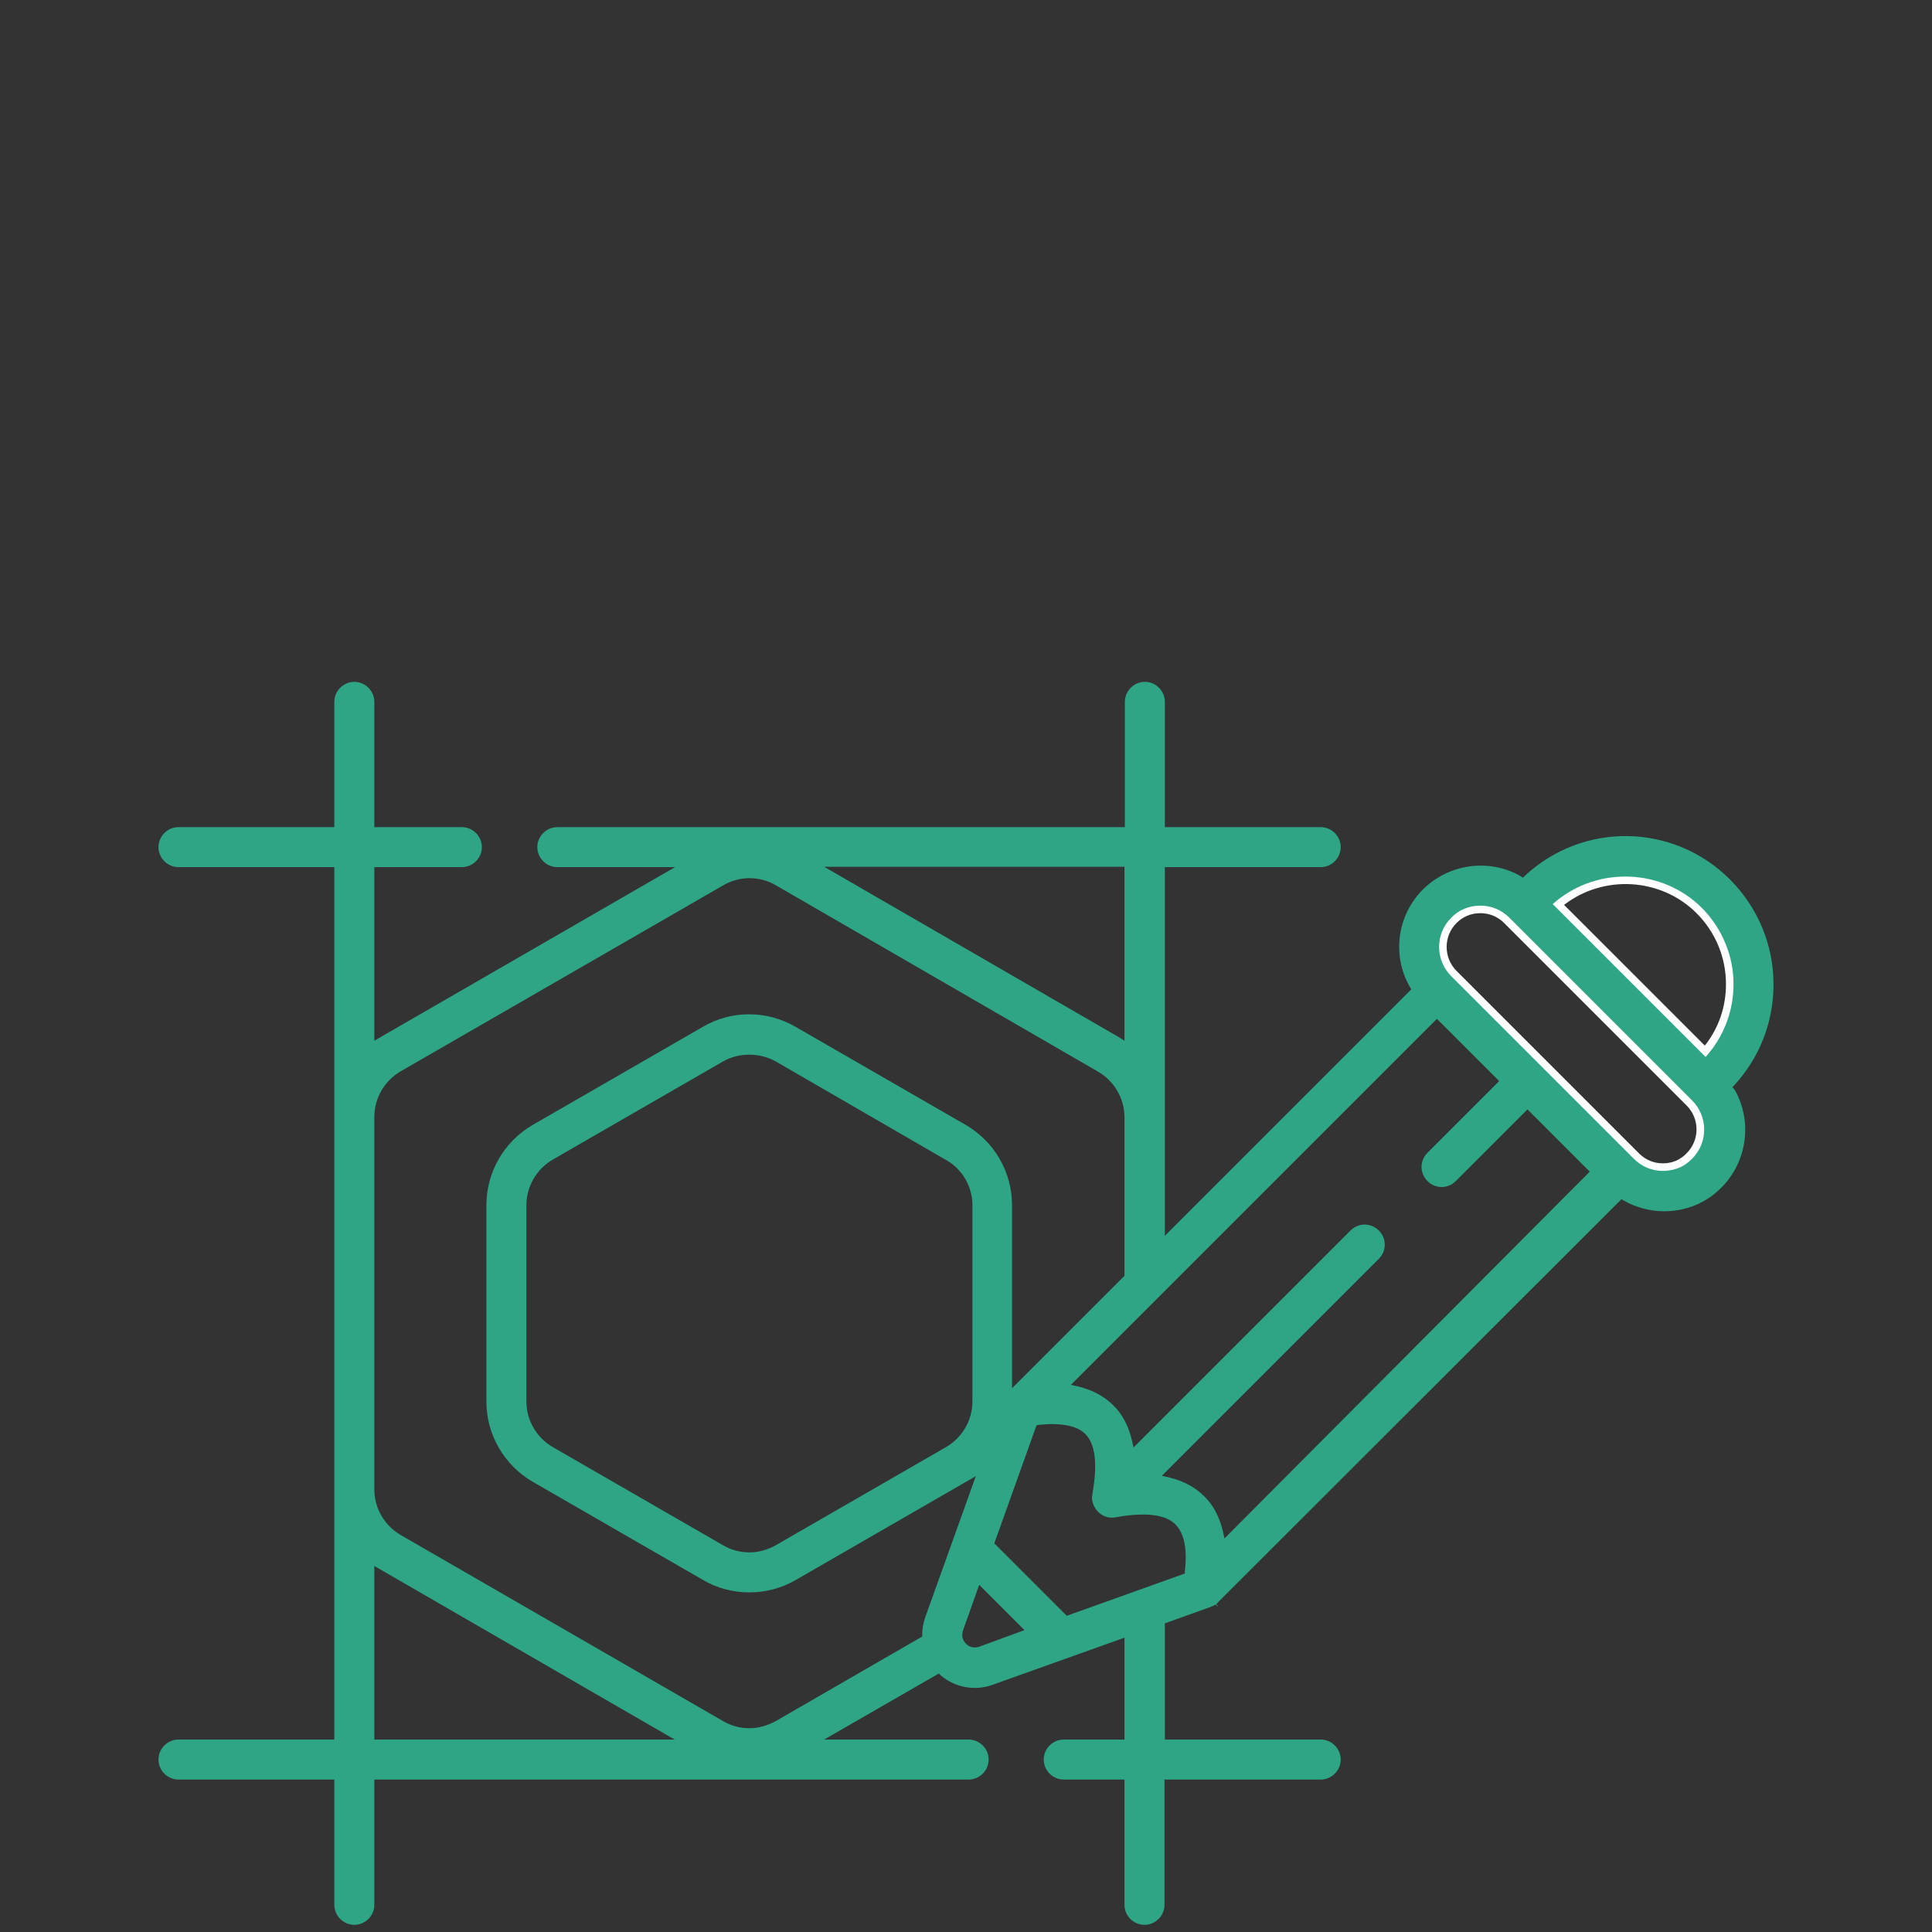 <?xml version="1.0" encoding="UTF-8"?> <!-- Generator: Adobe Illustrator 25.2.0, SVG Export Plug-In . SVG Version: 6.00 Build 0) --> <svg xmlns="http://www.w3.org/2000/svg" xmlns:xlink="http://www.w3.org/1999/xlink" id="Capa_1" x="0px" y="0px" viewBox="0 0 512 512" style="enable-background:new 0 0 512 512;" xml:space="preserve"><rect x="0" y="0" width="512" height="512" fill="#333333" stroke="none"/> <style type="text/css"> .st0{fill:#2EA686;} .st1{fill:#FFFFFF;} </style> <g> <path class="st0" d="M459.1,288.1l0.5-0.5c6.7-7.3,10.4-16.7,10.4-26.7c0-10.5-4.1-20.3-11.5-27.8c-15-15-38.9-15.4-54.4-1 l-0.5,0.5l-0.6-0.4c-8.4-4.8-19-3.3-25.9,3.5c-6.8,6.8-8.3,17.4-3.5,25.8l0.4,0.7l-65.3,65.3v-97.7H350c2.9,0,5.3-2.4,5.3-5.3 s-2.4-5.3-5.3-5.3h-41.3V186c0-2.9-2.4-5.3-5.3-5.3c-2.9,0-5.3,2.4-5.3,5.3v33.2H147.7c-2.9,0-5.3,2.4-5.3,5.3s2.4,5.3,5.3,5.3 h31.2l-79.7,46v-46h23.2c2.9,0,5.3-2.4,5.3-5.3s-2.4-5.3-5.3-5.3H99.2V186c0-2.9-2.4-5.3-5.3-5.3s-5.3,2.4-5.3,5.3v33.2H47.3 c-2.9,0-5.3,2.4-5.3,5.3s2.4,5.3,5.3,5.3h41.3V461H47.3c-2.9,0-5.3,2.4-5.3,5.3s2.4,5.3,5.3,5.3h41.3v33.2c0,2.9,2.4,5.3,5.3,5.3 s5.3-2.4,5.3-5.3v-33.2h157.5c2.9,0,5.3-2.4,5.3-5.3s-2.4-5.3-5.3-5.3h-38.3l30.4-17.5l0.5,0.5c3.8,3.2,9,4.2,13.7,2.5l35-12.5V461 h-16.1c-2.9,0-5.3,2.4-5.3,5.3s2.4,5.3,5.3,5.3H298v33.2c0,2.9,2.4,5.3,5.3,5.3c2.9,0,5.3-2.4,5.3-5.3v-33.2H350 c2.9,0,5.3-2.4,5.3-5.3s-2.4-5.3-5.3-5.3h-41.3v-30.8l12-4.3c0.1,0,0.2-0.1,0.4-0.2l0.1,0c0.1-0.1,0.2-0.1,0.4-0.2l0.2-0.1 c0.1-0.1,0.2-0.1,0.3-0.2l0.8,0.7l-0.6-0.8c0.1-0.1,0.3-0.2,0.4-0.4l107-106.9l0.7,0.4c3.2,1.8,6.9,2.8,10.6,2.8 c5.8,0,11.2-2.2,15.2-6.3c6.8-6.8,8.3-17.5,3.5-25.9L459.1,288.1z M433.5,306.2l-48-48l-0.2-0.2c-3.9-3.9-3.9-10.2,0-14.1 c1.9-1.9,4.5-2.9,7-2.9c2.6,0,5.1,1,7,2.9l48.4,48.4c3.9,3.9,3.9,10.2,0,14.1c-3.9,3.9-10.2,3.9-14.1,0L433.5,306.2z M413,239.7 c10.9-9.1,27.1-8.6,37.3,1.6c5.2,5.2,8.1,12.2,8.1,19.5c0,6.6-2.3,12.8-6.5,17.8L413,239.7z M298,229.8v46l-1.6-1l-78-45.1H298z M99.2,461v-46l79.6,46H99.2z M245.2,428.6c-0.5,1.5-0.8,3-0.8,4.5v0.6l-38.8,22.4c-2.2,1.2-4.6,1.9-7,1.9c-2.4,0-4.8-0.6-7-1.9 l-85.4-49.3c-4.3-2.5-7-7.1-7-12.1V296c0-5,2.7-9.6,7-12.1l85.5-49.3c4.3-2.5,9.6-2.5,13.9,0l85.4,49.4c4.3,2.5,7,7.1,7,12.1v42 l-29.8,29.8v-48.5c0-8.8-4.7-16.9-12.3-21.3l-45.1-26c-7.6-4.4-17-4.4-24.5,0l-45.1,26c-7.6,4.4-12.3,12.5-12.3,21.3v52 c0,8.8,4.7,16.9,12.3,21.3l45.1,26c3.7,2.2,8,3.3,12.3,3.3c4.3,0,8.5-1.1,12.3-3.3l47.7-27.5L245.2,428.6z M257.7,319.4v52 c0,5-2.7,9.6-7,12.1l-45.1,26c-2.1,1.2-4.6,1.9-7,1.9c-2.4,0-4.8-0.6-7-1.9l-45.1-26c-4.3-2.5-7-7.1-7-12.1v-52c0-5,2.7-9.6,7-12.1 l45.1-26c4.2-2.4,9.7-2.4,14,0l45.1,26.1C255,309.8,257.7,314.4,257.7,319.4z M259.5,436.4c-0.4,0.1-0.8,0.2-1.2,0.2 c-0.8,0-1.6-0.3-2.3-1c-1-1-1.2-2.2-0.8-3.5l4.3-12.1l12,12L259.5,436.4z M314,416.4L314,417l-31.3,11.2L263.5,409l11.2-31.3 l0.6-0.1c5.9-0.6,10.1,0.2,12.3,2.4c2.7,2.7,3.3,8,1.9,15.9l0,0.1c0,0.2,0,0.3-0.1,0.5l0,0.2v0.4c0.1,1.5,0.8,2.9,2,3.9 c1.2,1,2.8,1.4,4.2,1.1c7.9-1.4,13.3-0.8,15.9,1.9C313.8,406.3,314.7,410.4,314,416.4z M324.5,407.7l-0.4-1.8c-0.9-3.8-2.5-7-5-9.4 c-2.4-2.4-5.6-4.1-9.4-5l-1.8-0.4l57.5-57.5c2.1-2.1,2.1-5.4,0-7.5c-2.1-2.1-5.4-2.1-7.5,0l-57.5,57.5l-0.4-1.8 c-0.9-3.8-2.5-7-5-9.4c-2.4-2.4-5.6-4.1-9.4-5l-1.8-0.4l97-97l16.5,16.5l-19,19c-2.1,2.1-2.1,5.4,0,7.5c2.1,2.1,5.4,2.1,7.5,0 l19-19l16.5,16.5L324.5,407.7z"></path> <path class="st1" d="M448.4,291.6L400,243.2c-2.1-2.1-4.8-3.2-7.7-3.2s-5.7,1.1-7.7,3.2c-4.3,4.3-4.3,11.2,0,15.5l48.4,48.4 c2.1,2.1,4.8,3.2,7.7,3.2c1.5,0,2.9-0.3,4.2-0.8c1.3-0.5,2.5-1.4,3.5-2.4C452.7,302.8,452.7,295.9,448.4,291.6z M440.7,308.3 c-2.4,0-4.6-0.9-6.3-2.6L386,257.3c-3.5-3.5-3.5-9.2,0-12.7c1.7-1.7,3.9-2.6,6.3-2.6c2.4,0,4.6,0.9,6.3,2.6L447,293 c1.7,1.7,2.6,4,2.6,6.3c0,2.3-0.9,4.6-2.6,6.3C445.3,307.4,443.1,308.3,440.7,308.3z M457.2,249.9c-1.4-3.4-3.5-6.6-6.2-9.3 c-10.4-10.4-27.4-11.1-38.7-1.7l-0.8,0.7l40.5,40.5l0.7-0.8c4.3-5.1,6.7-11.7,6.7-18.4C459.4,257.1,458.7,253.4,457.2,249.9z M414.5,239.8c10.5-8.1,25.7-7.2,35.1,2.2c5,5,7.8,11.7,7.8,18.8c0,6-1.9,11.6-5.6,16.3L414.5,239.8z M448.4,291.6L400,243.2 c-2.1-2.1-4.8-3.2-7.7-3.2s-5.7,1.1-7.7,3.2c-4.3,4.3-4.3,11.2,0,15.5l48.4,48.4c2.1,2.1,4.8,3.2,7.7,3.2c1.5,0,2.9-0.3,4.2-0.8 c1.3-0.5,2.5-1.4,3.5-2.4C452.7,302.8,452.7,295.9,448.4,291.6z M440.7,308.3c-2.4,0-4.6-0.9-6.3-2.6L386,257.3 c-3.5-3.5-3.5-9.2,0-12.7c1.7-1.7,3.9-2.6,6.3-2.6c2.4,0,4.6,0.9,6.3,2.6L447,293c1.7,1.7,2.6,4,2.6,6.3c0,2.3-0.9,4.6-2.6,6.3 C445.3,307.4,443.1,308.3,440.7,308.3z M457.2,249.9c-1.4-3.4-3.5-6.6-6.2-9.3c-10.4-10.4-27.4-11.1-38.7-1.7l-0.8,0.7l40.5,40.5 l0.7-0.8c4.3-5.1,6.7-11.7,6.7-18.4C459.4,257.1,458.7,253.4,457.2,249.9z M414.5,239.8c10.5-8.1,25.7-7.2,35.1,2.2 c5,5,7.8,11.7,7.8,18.8c0,6-1.9,11.6-5.6,16.3L414.5,239.8z M448.4,291.6L400,243.2c-2.1-2.1-4.8-3.2-7.7-3.2s-5.7,1.1-7.7,3.2 c-4.3,4.3-4.3,11.2,0,15.5l48.4,48.4c2.1,2.1,4.8,3.2,7.7,3.2c1.5,0,2.9-0.3,4.2-0.8c1.3-0.5,2.5-1.4,3.5-2.4 C452.7,302.8,452.7,295.9,448.4,291.6z M440.7,308.3c-2.4,0-4.6-0.9-6.3-2.6L386,257.3c-3.5-3.5-3.5-9.2,0-12.7 c1.7-1.7,3.9-2.6,6.3-2.6c2.4,0,4.6,0.9,6.3,2.6L447,293c1.7,1.7,2.6,4,2.6,6.3c0,2.3-0.9,4.6-2.6,6.3 C445.3,307.4,443.1,308.3,440.7,308.3z M457.2,249.9c-1.4-3.4-3.5-6.6-6.2-9.3c-10.4-10.4-27.4-11.1-38.7-1.7l-0.8,0.7l40.5,40.5 l0.7-0.8c4.3-5.1,6.7-11.7,6.7-18.4C459.4,257.1,458.7,253.4,457.2,249.9z M414.5,239.8c10.5-8.1,25.7-7.2,35.1,2.2 c5,5,7.8,11.7,7.8,18.8c0,6-1.9,11.6-5.6,16.3L414.5,239.8z"></path> </g> </svg> 